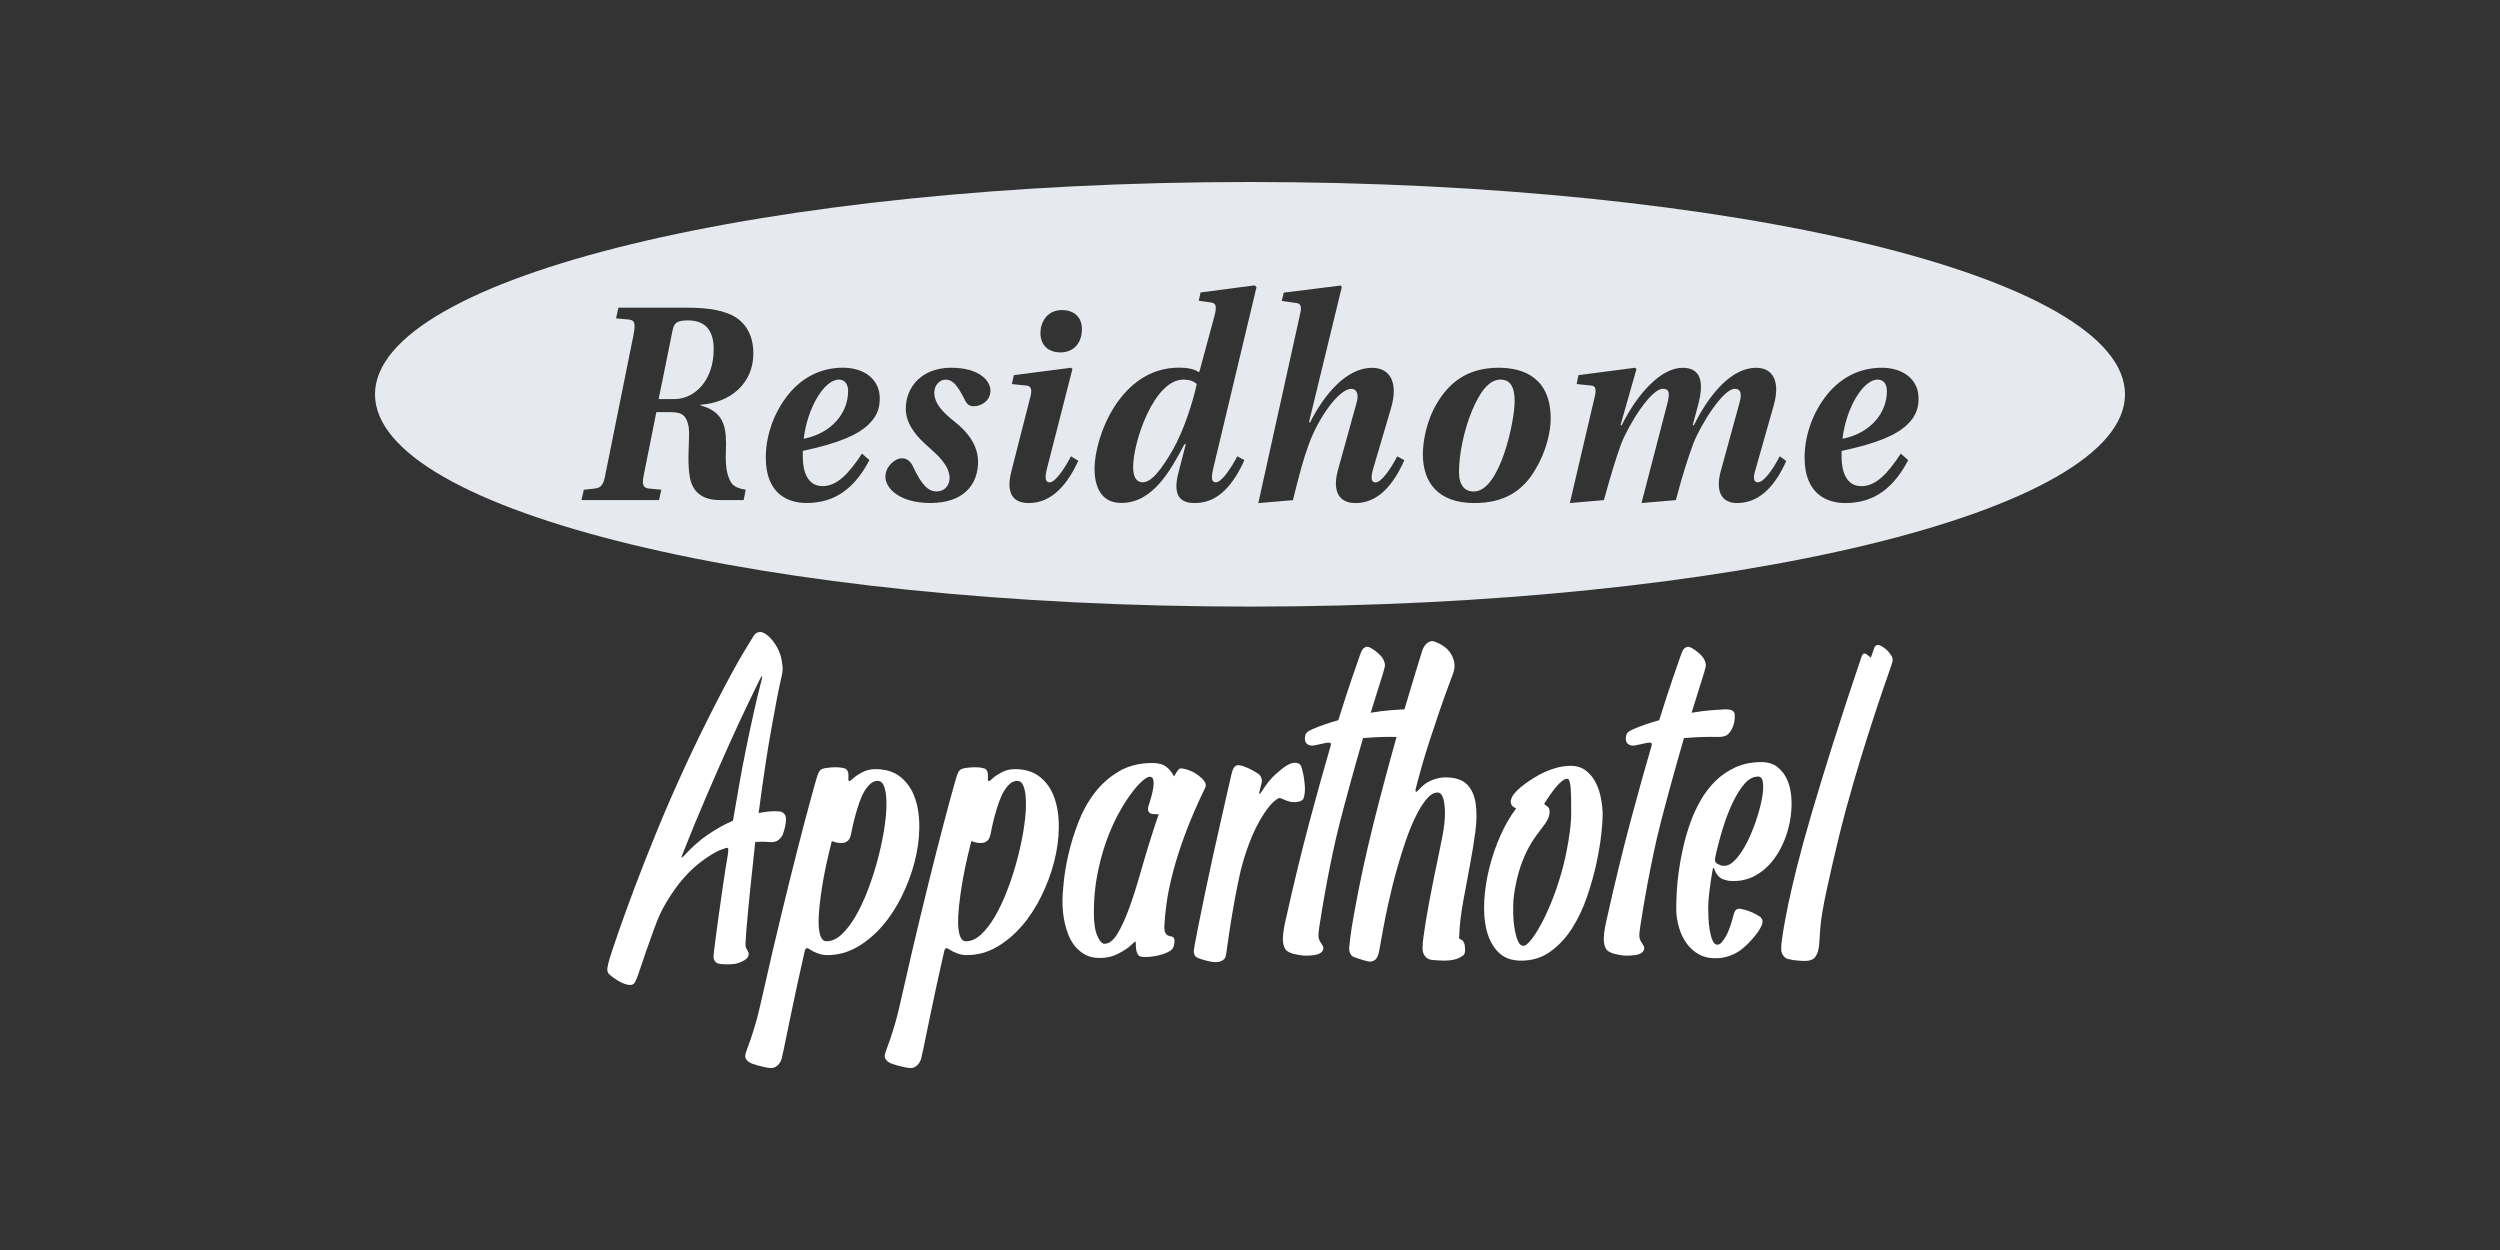 <svg xmlns="http://www.w3.org/2000/svg" id="Calque_1" data-name="Calque 1" viewBox="0 0 500 250"><rect x="0" y="0" width="500" height="250" fill="#333333" stroke="none"/><defs><style>      .cls-1 {        fill: #fff;      }      .cls-2 {        fill: #e6e9ed;      }    </style></defs><g><path class="cls-2" d="m169.62,78.23c0-1.42-.65-2.31-1.84-2.31-2.96,0-6.33,5.74-7.04,11.84,5.8-1.18,8.88-5.33,8.88-9.53Z"></path><path class="cls-2" d="m300.08,75.92c-2.31,0-4.14,2.55-5.68,6.22-1.6,3.85-2.6,8.7-2.6,12.25,0,2.66,1.12,3.91,2.96,3.91,5.27,0,8.17-14.15,8.17-18,0-2.25-.47-4.38-2.84-4.38Z"></path><path class="cls-2" d="m226.62,93.38c0,1.89.59,3.08,1.89,3.08,1.84,0,3.79-2.6,6.1-6.57,2.19-3.91,3.97-9.47,4.74-13.08-.59-.59-1.54-.89-2.66-.89-5.92,0-10.06,12.49-10.06,17.46Z"></path><path class="cls-2" d="m137.59,64.08c-2.43,0-2.78.65-3.08,2.01l-2.78,13.73h3.14c3.97,0,7.87-3.61,7.87-10,0-3.91-1.83-5.74-5.15-5.74Z"></path><path class="cls-2" d="m377.38,78.23c0-1.42-.65-2.31-1.84-2.31-2.96,0-6.33,5.74-7.04,11.84,5.8-1.18,8.88-5.33,8.88-9.53Z"></path><path class="cls-2" d="m250,36.4c-96.65,0-175,19.01-175,42.46s78.35,42.46,175,42.46,175-19.01,175-42.46-78.35-42.46-175-42.46Zm-104.79,52.23c0,.56-.02,1.14-.04,1.73-.02.37-.02.72-.02,1.05,0,2.29.35,3.79.97,4.93.53,1.01,1.78,1.42,3.02,1.6l-.41,2.07h-4.79c-3.31,0-5.45-1.48-5.98-4.62-.21-1.2-.27-2.47-.27-3.7,0-1.81.13-3.54.13-4.87,0-.58-.03-1.09-.1-1.49-.41-2.07-1.12-2.9-3.55-2.9h-2.9l-2.43,12.14c-.15.74-.26,1.34-.26,1.81,0,.8.31,1.22,1.2,1.33l2.49.24-.47,2.07h-15.51l.47-2.07,2.19-.24c1.48-.12,1.84-1.12,2.19-3.14l5.56-27.58c.13-.72.22-1.3.22-1.76,0-.82-.29-1.24-1.16-1.32l-2.55-.24.47-2.13h14.03c3.97,0,7.4.59,9.47,1.95,2.25,1.48,3.49,3.91,3.49,7.22,0,5.8-4.38,9.83-10.6,10.24v.12c4.41,1.18,5.13,3.95,5.13,7.56Zm19.26,8.6c2.96,0,5.27-2.49,7.93-6.51l1.48,1.3c-3.61,6.98-8.29,8.58-12.61,8.58-3.61,0-8.11-1.78-8.11-9.06,0-4.08,1.36-8.41,4.03-12.02,2.66-3.61,6.51-5.98,11.42-5.98,4.2,0,7.34,2.31,7.34,6.1,0,1.66-.3,3.37-2.25,5.27-2.13,2.01-5.68,3.67-13.14,5.27v1.24c0,2.84.95,5.8,3.91,5.8Zm30.31-15.98c-.89,0-1.42-.36-1.89-1.42-1.42-2.84-2.43-3.91-3.73-3.91-1.21,0-2.31,1.07-2.31,2.66,0,.04,0,.08,0,.12.12,1.95,1.42,3.55,4.2,5.74,2.25,1.78,4.56,4.44,4.56,7.93,0,4.38-2.72,8.23-9.53,8.23-6.22,0-9-2.96-9-5.27,0-1.95,1.83-3.67,3.31-3.67,1.12,0,1.78.77,2.19,1.6,1.83,3.97,3.2,5.03,4.74,5.03s2.6-1.12,2.6-2.78c-.12-2.43-2.19-4.32-4.26-6.16-2.07-1.78-4.32-4.2-4.5-7.28,0-.12,0-.23,0-.35,0-4.3,3.19-8.17,9.06-8.17s7.87,2.78,7.87,4.56c0,2.13-1.95,3.14-3.31,3.14Zm10.95,19.36c-2.55,0-3.84-1.3-3.84-3.73,0-.73.12-1.56.35-2.49l3.85-15.09c.1-.4.16-.74.16-1.04,0-.71-.31-1.11-.99-1.15l-2.9-.3.41-1.78,11.42-1.48.3.24-5.15,20.13c-.13.54-.22,1.04-.22,1.45,0,.67.22,1.1.81,1.1,1.12,0,3.02-2.78,4.26-5.21l1.48.89c-2.07,4.44-5.09,8.46-9.94,8.46Zm6.39-30.13c-2.43,0-4.03-1.42-4.03-3.85,0-2.25,1.36-4.62,4.32-4.62,2.19,0,3.97,1.24,3.97,3.79,0,2.96-1.78,4.68-4.26,4.68Zm30.48,23.44c-.13.56-.22,1.06-.22,1.47,0,.66.22,1.07.81,1.07,1.12,0,3.02-2.78,4.26-5.21l1.42.77c-2.01,4.56-5.09,8.58-9.77,8.58-.1,0-.2,0-.29,0-2.27,0-3.53-1.04-3.53-3.37,0-.74.13-1.61.39-2.62l1.48-5.74-.24-.06c-2.84,5.33-6.33,11.78-12.67,11.78-4.14,0-5.33-3.43-5.33-6.87,0-6.27,5.09-20.19,16.87-20.19,1.66,0,3.02.24,3.97.89l.12-.06,3.14-11.6c.09-.47.15-.84.15-1.15,0-.66-.25-.98-.86-1.1l-2.55-.36.36-1.66,10.83-1.42.36.36-8.7,36.46Zm28.47,6.69c-2.42,0-3.89-1.3-3.89-3.91,0-.77.13-1.66.4-2.66l3.67-13.26c.17-.56.26-1.05.26-1.46,0-.99-.47-1.55-1.26-1.55-2.43,0-6.51,5.68-8.46,11.01-1.12,3.02-1.89,5.92-3.2,11.25l-6.93.59,8.35-37.77c.11-.48.17-.87.17-1.18,0-.68-.29-.99-.94-1.07l-2.9-.41.41-1.66,11.37-1.42.24.3-6.57,27.05h.24c2.72-5.39,7.16-10.89,12.37-10.89,2.88,0,4.35,1.8,4.35,4.67,0,1.02-.19,2.18-.56,3.44l-3.61,12.25c-.16.61-.26,1.14-.26,1.56,0,.63.23.99.8.99,1.18,0,3.08-2.78,4.32-5.21l1.42.77c-2.01,4.56-5.03,8.58-9.77,8.58Zm35.99-6.69c-2.37,4.03-5.92,6.69-12.19,6.69-7.22,0-10.3-4.08-10.3-9.77,0-2.37.65-6.69,2.96-10.42,2.25-3.67,5.74-6.87,12.19-6.87,5.09,0,10.42,2.07,10.42,10.18,0,2.37-.77,6.39-3.08,10.18Zm40.37,6.69c-2.3,0-3.67-1.28-3.67-3.77,0-.72.11-1.53.35-2.45l3.73-13.61c.2-.65.31-1.24.31-1.71,0-.81-.34-1.31-1.2-1.31-2.31,0-6.75,7.04-8.29,10.95-1.12,3.08-2.07,5.98-3.49,11.31l-6.87.59,5.27-20.3c.12-.56.19-1.02.19-1.38,0-.85-.36-1.17-1.2-1.17-2.37,0-6.81,7.1-8.35,11.07-1.07,2.96-1.95,5.86-3.43,11.19l-6.81.59,4.97-21.25c.12-.45.18-.85.18-1.18,0-.65-.26-1.03-.89-1.07l-2.9-.3.36-1.78,11.31-1.48.3.24-3.2,11.25h.24c3.08-6.16,7.75-11.48,12.19-11.48,2.64,0,3.66,1.51,3.66,3.84,0,1.12-.24,2.43-.64,3.85l-1.01,3.79h.24c3.08-6.22,7.52-11.48,12.43-11.48,2.81,0,4.03,1.81,4.03,4.36,0,1-.19,2.11-.53,3.27l-3.61,12.73c-.2.59-.31,1.13-.31,1.55,0,.61.23.99.78.99,1.24,0,3.14-2.78,4.38-5.21l1.3.95c-1.95,4.38-4.97,8.41-9.83,8.41Zm24.8-3.37c2.96,0,5.27-2.49,7.93-6.51l1.48,1.3c-3.61,6.98-8.29,8.58-12.61,8.58-3.61,0-8.11-1.78-8.11-9.06,0-4.08,1.36-8.41,4.03-12.02s6.51-5.98,11.42-5.98c4.2,0,7.34,2.31,7.34,6.1,0,1.66-.3,3.37-2.25,5.27-2.13,2.01-5.68,3.67-13.14,5.27v1.24c0,2.84.95,5.8,3.91,5.8Z"></path></g><g><path class="cls-1" d="m154.89,162.24c.74,0,1.23.05,1.48.16.25.11.45.28.6.51.15.23.23.56.23.99s-.07.95-.21,1.55c-.14.6-.29,1.1-.46,1.5-.17.4-.47.76-.9,1.09-.43.32-1.05.45-1.85.37-.8-.08-1.71-.08-2.73-.02-.34,3.02-.68,6.22-1.02,9.58-.34,3.36-.59,6.07-.76,8.12-.17,2.05-.21,3.17-.12,3.35s.19.36.28.53c.09.17.18.33.25.49.08.15.08.36.02.62-.06.26-.2.49-.42.67-.22.19-.46.35-.74.49s-.56.25-.83.35-.59.16-.95.21c-.35.05-.79.07-1.3.07s-.96-.02-1.36-.07c-.4-.05-.69-.15-.88-.32-.19-.17-.32-.35-.39-.53-.08-.19-.12-.37-.12-.56s.02-.51.07-.97.16-1.39.35-2.78c.19-1.39.4-2.99.65-4.81.25-1.82.53-3.82.86-6.02.32-2.19.6-3.94.83-5.25.23-1.31.25-1.97.05-1.99-.2-.02-.69.13-1.48.44-.79.31-1.8.89-3.03,1.76-1.23.86-2.34,1.8-3.31,2.8-.97,1-1.83,2.02-2.57,3.05-.74,1.03-1.38,2.01-1.92,2.94-.54.93-.97,1.75-1.3,2.48-.32.73-.69,1.64-1.09,2.73-.4,1.1-.93,2.59-1.6,4.49-.66,1.9-1.17,3.39-1.53,4.49-.36,1.09-.67,1.77-.95,2.01-.28.25-.72.3-1.32.16-.6-.14-1.25-.42-1.94-.86-.69-.43-1.22-.81-1.57-1.13-.35-.32-.5-.74-.44-1.25.06-.51.22-1.17.46-1.99.25-.82.82-2.52,1.71-5.11.9-2.59,1.97-5.57,3.24-8.93,1.26-3.36,2.71-7.05,4.35-11.06,1.63-4.01,3.45-8.19,5.44-12.54,1.99-4.35,4.15-8.79,6.48-13.33,2.33-4.53,4.17-7.93,5.53-10.18,1.36-2.25,2.1-3.45,2.22-3.61.12-.15.28-.28.46-.37.19-.09.4-.15.65-.16.25-.02.54.07.88.25.34.19.69.46,1.06.83.37.37.72.79,1.04,1.27.32.48.6.99.83,1.53.23.54.39,1.07.49,1.6.09.52.15.96.19,1.3.03.34.04.63.02.88-.02.25-.05.49-.09.72-.05.23-.21.97-.49,2.22s-.83,4.12-1.64,8.61c-.82,4.49-1.67,10.16-2.57,17,.65-.12,1.25-.22,1.8-.28.56-.06,1-.09,1.34-.09Zm-18.23,9.07c1.67-1.85,3.35-3.34,5.04-4.47,1.7-1.13,3.33-2.03,4.9-2.71.4-2.37.82-4.79,1.25-7.24.43-2.45.89-4.88,1.39-7.29.49-2.41.99-4.75,1.5-7.03.51-2.28.93-4.04,1.25-5.27.32-1.23.48-1.9.46-1.99-.02-.09-.06-.1-.14-.02-.08.08-.19.27-.35.58-.56,1.14-1.37,2.82-2.43,5.02-1.06,2.21-2.28,4.84-3.66,7.89-1.37,3.05-2.88,6.48-4.51,10.27-1.64,3.79-3.29,7.8-4.95,12.03-.06.15-.1.29-.12.42-.02.12.1.06.35-.19Z"></path><path class="cls-1" d="m175.02,153.82c2.1,0,3.8.53,5.11,1.6,1.31,1.06,2.27,2.47,2.87,4.21.6,1.74.89,3.73.86,5.97-.03,2.24-.35,4.51-.95,6.82-.6,2.31-1.45,4.59-2.55,6.82-1.1,2.24-2.4,4.23-3.91,5.97-1.51,1.74-3.19,3.15-5.04,4.21-1.85,1.06-3.84,1.6-5.97,1.6-.65,0-1.28-.12-1.9-.35-.62-.23-1.09-.46-1.41-.69s-.58-.35-.76-.35-.32.19-.42.56c-1.11,4.9-2.03,9.12-2.75,12.63-.73,3.52-1.2,5.8-1.41,6.85-.22,1.05-.37,1.74-.46,2.06-.09.32-.23.62-.42.9-.19.28-.42.51-.72.69-.29.19-.59.28-.9.28s-.62-.03-.93-.09c-.31-.06-.63-.13-.97-.21-.34-.08-.66-.16-.97-.25-.31-.09-.6-.19-.88-.28-.28-.09-.54-.22-.79-.39-.25-.17-.44-.39-.58-.65-.14-.26-.16-.57-.07-.93.09-.35.23-.77.42-1.25.19-.48.42-1.13.69-1.94.28-.82.6-1.86.97-3.12.37-1.27.99-3.86,1.87-7.8.88-3.93,1.92-8.39,3.12-13.37,1.2-4.98,2.29-9.37,3.26-13.16.97-3.79,1.8-6.97,2.5-9.53.69-2.56,1.16-4.23,1.39-5,.23-.77.45-1.28.67-1.53.22-.25.64-.42,1.27-.51.63-.09,1.23-.14,1.8-.14s1.06.04,1.46.12c.4.08.67.19.81.35.14.15.23.32.28.49.05.17.07.35.07.53v.97c0,.12.02.21.07.25s.11.06.19.05c.08-.02.33-.22.76-.6.43-.39,1.03-.78,1.8-1.18.77-.4,1.6-.6,2.5-.6Zm-9.72,34.43c1.05,0,2.07-.46,3.05-1.39.99-.93,1.91-2.14,2.78-3.63.86-1.5,1.67-3.21,2.41-5.14.74-1.93,1.38-3.89,1.92-5.88.54-1.99.97-3.95,1.3-5.88.32-1.93.5-3.64.53-5.14.03-1.5-.09-2.71-.37-3.63-.28-.93-.74-1.39-1.39-1.39-.52,0-1.01.2-1.46.6-.45.4-.86.92-1.23,1.55-.37.63-.69,1.36-.97,2.17-.28.82-.53,1.64-.76,2.45-.23.82-.42,1.6-.58,2.34-.15.74-.27,1.3-.35,1.67-.08.37-.19.67-.35.9-.15.23-.37.42-.65.56-.28.14-.62.2-1.04.19-.42-.02-.76-.06-1.02-.14-.26-.08-.52-.16-.76-.25-.52,2.13-.93,3.84-1.2,5.14-.28,1.3-.52,2.63-.74,4-.22,1.37-.39,2.71-.53,4-.14,1.3-.19,2.46-.16,3.49.03,1.03.17,1.86.42,2.48.25.62.63.93,1.16.93Z"></path><path class="cls-1" d="m202.92,153.82c2.1,0,3.8.53,5.11,1.6,1.31,1.06,2.27,2.47,2.87,4.21.6,1.74.89,3.73.86,5.97-.03,2.24-.35,4.51-.95,6.82-.6,2.31-1.45,4.59-2.55,6.82-1.1,2.24-2.4,4.23-3.91,5.97-1.51,1.74-3.19,3.15-5.04,4.21-1.85,1.06-3.84,1.6-5.97,1.6-.65,0-1.28-.12-1.9-.35-.62-.23-1.09-.46-1.41-.69s-.58-.35-.76-.35-.32.19-.42.56c-1.11,4.9-2.03,9.12-2.75,12.63-.73,3.52-1.2,5.8-1.41,6.85-.22,1.05-.37,1.74-.46,2.06-.09.32-.23.62-.42.9-.19.28-.42.51-.72.69-.29.19-.59.28-.9.28s-.62-.03-.93-.09c-.31-.06-.63-.13-.97-.21-.34-.08-.66-.16-.97-.25-.31-.09-.6-.19-.88-.28-.28-.09-.54-.22-.79-.39-.25-.17-.44-.39-.58-.65-.14-.26-.16-.57-.07-.93.09-.35.23-.77.42-1.25.19-.48.42-1.13.69-1.94.28-.82.6-1.86.97-3.12.37-1.27.99-3.86,1.87-7.8.88-3.93,1.92-8.39,3.12-13.37,1.2-4.98,2.29-9.37,3.26-13.16.97-3.79,1.8-6.97,2.5-9.53.69-2.56,1.16-4.23,1.39-5,.23-.77.45-1.28.67-1.53.22-.25.64-.42,1.27-.51.63-.09,1.23-.14,1.8-.14s1.06.04,1.46.12c.4.08.67.19.81.35.14.15.23.32.28.49.05.17.07.35.07.53v.97c0,.12.02.21.07.25s.11.06.19.05c.08-.02.33-.22.76-.6.43-.39,1.03-.78,1.8-1.18.77-.4,1.6-.6,2.5-.6Zm-9.72,34.43c1.05,0,2.07-.46,3.05-1.39.99-.93,1.91-2.14,2.78-3.63.86-1.5,1.67-3.21,2.41-5.14.74-1.93,1.38-3.89,1.92-5.88.54-1.99.97-3.95,1.3-5.88.32-1.93.5-3.64.53-5.14.03-1.5-.09-2.71-.37-3.63-.28-.93-.74-1.39-1.39-1.39-.52,0-1.01.2-1.46.6-.45.4-.86.92-1.23,1.55-.37.63-.69,1.36-.97,2.17-.28.82-.53,1.64-.76,2.45-.23.82-.42,1.6-.58,2.34-.15.74-.27,1.3-.35,1.67-.08.37-.19.67-.35.9-.15.23-.37.42-.65.56-.28.14-.62.2-1.04.19-.42-.02-.76-.06-1.02-.14-.26-.08-.52-.16-.76-.25-.52,2.13-.93,3.84-1.2,5.14-.28,1.3-.52,2.63-.74,4-.22,1.37-.39,2.71-.53,4-.14,1.3-.19,2.46-.16,3.49.03,1.03.17,1.86.42,2.48.25.62.63.93,1.16.93Z"></path><path class="cls-1" d="m240.26,155.53c.25.25.49.55.72.9.23.35.24.75.02,1.18-1.6,3.33-2.92,6.39-3.96,9.18-1.03,2.79-1.85,5.34-2.45,7.66-.6,2.31-1.03,4.37-1.27,6.18-.25,1.8-.4,3.37-.46,4.7,0,.56.06.96.19,1.2.12.25.28.42.46.53.19.11.38.17.58.19.2.02.38.08.53.19.15.11.25.29.28.56.03.26,0,.63-.12,1.11-.11.48-.37.84-.79,1.09-.42.25-.87.46-1.37.62-.49.17-1.11.32-1.85.44-.74.12-1.43.17-2.06.14-.63-.03-1.03-.22-1.18-.58-.15-.35-.25-.63-.28-.83-.03-.2-.05-.41-.07-.62-.02-.22-.02-.47-.02-.76s-.09-.35-.28-.19c-.19.17-.5.46-.95.86-.45.4-1.21.89-2.29,1.46-1.08.57-2.31.86-3.7.86-1.11,0-2.07-.22-2.87-.65-.8-.43-1.48-.99-2.04-1.67-.56-.68-1-1.44-1.34-2.29-.34-.85-.59-1.68-.76-2.5-.17-.82-.29-1.58-.35-2.29-.06-.71-.09-1.4-.09-2.08s.08-1.89.25-3.63c.17-1.74.49-3.65.97-5.71.48-2.07,1.13-4.18,1.97-6.34.83-2.16,1.91-4.11,3.24-5.85,1.33-1.74,2.94-3.18,4.84-4.3,1.9-1.13,4.14-1.69,6.73-1.69,1.2,0,2.14.26,2.8.79.66.52,1.16,1.16,1.5,1.9.43-.77.77-1.26,1.02-1.48.25-.22.86-.15,1.85.19.99.34,1.85.86,2.59,1.57Zm-19.34,33.22c.89,0,1.74-.65,2.55-1.97.8-1.31,1.57-2.98,2.31-5,.74-2.02,1.46-4.24,2.15-6.66.69-2.42,1.29-4.43,1.78-6.04.49-1.6.89-2.85,1.18-3.72.29-.88.58-1.72.86-2.52h-.56c-.19,0-.42-.02-.69-.05-.28-.03-.49-.12-.62-.25s-.22-.29-.25-.46c-.03-.17-.04-.33-.02-.49.02-.15.08-.39.19-.69.11-.31.25-.79.44-1.46.19-.66.32-1.3.42-1.92.09-.62.09-1.13,0-1.55-.09-.42-.34-.62-.74-.62-.34,0-.86.31-1.55.93-.69.62-1.46,1.5-2.29,2.64-.83,1.14-1.68,2.51-2.54,4.12-.86,1.6-1.65,3.42-2.36,5.44-.71,2.02-1.29,4.21-1.74,6.57-.45,2.36-.67,4.85-.67,7.47,0,2.04.23,3.59.69,4.65s.96,1.6,1.48,1.6Z"></path><path class="cls-1" d="m260.85,156.04c.06.49.1.89.12,1.18.02.29.02.65,0,1.06-.02.42-.09.84-.21,1.27-.12.43-.51.7-1.16.81-.65.11-1.22.09-1.71-.05-.49-.14-.88-.28-1.16-.42-.28-.14-.52-.23-.74-.28-.22-.05-.62.19-1.2.69-.59.51-1.2,1.25-1.85,2.22s-1.23,1.99-1.76,3.05c-.52,1.06-.99,2.14-1.39,3.22-.4,1.08-.78,2.21-1.13,3.38-.35,1.17-.73,2.72-1.11,4.65-.39,1.93-.74,3.83-1.06,5.71-.32,1.88-.59,3.6-.81,5.16-.22,1.56-.36,2.59-.44,3.1-.08.51-.22.86-.44,1.06-.22.2-.46.35-.74.44-.28.09-.56.14-.83.14s-.58-.02-.9-.07c-.32-.05-.79-.15-1.39-.32-.6-.17-1.05-.32-1.34-.44-.29-.12-.49-.26-.58-.42-.09-.15-.16-.32-.21-.51s-.06-.36-.05-.53c.02-.17.09-.62.21-1.34.12-.72.39-2.09.79-4.09.4-2.01.84-4.15,1.32-6.43.48-2.28.98-4.62,1.5-7.01.52-2.39,1.03-4.67,1.53-6.82.49-2.16.93-4.11,1.32-5.85.39-1.74.68-3.01.88-3.82.2-.8.42-1.3.67-1.5.25-.2.5-.28.76-.25.26.03.56.1.9.21.34.11.69.25,1.06.42.37.17.72.35,1.04.53.32.19.61.36.86.53.25.17.42.35.53.56.11.2.18.41.21.62.03.22.04.39.02.51-.02.12-.08.38-.19.76-.11.39-.19.73-.25,1.02-.06.29-.09.47-.07.53.02.06.06.07.14.02.08-.05.19-.19.35-.44.93-1.48,1.85-2.63,2.78-3.45.93-.82,1.57-1.34,1.94-1.57s.68-.4.93-.51c.25-.11.52-.18.83-.21.31-.03.61.02.9.14.29.12.52.46.67,1.02.15.56.25.98.3,1.27.05.29.1.64.16,1.04Z"></path><path class="cls-1" d="m281.07,141.88c.49,0,.83.05,1.02.14s.35.21.49.35.2.52.19,1.16c-.02.63-.15,1.25-.39,1.85-.25.6-.57,1.1-.97,1.48-.4.39-1.13.56-2.2.53-1.06-.03-2.16-.02-3.29.02-1.13.05-2.23.12-3.31.21-.93,3.21-1.79,6.27-2.59,9.18-.8,2.91-1.48,5.47-2.04,7.66-.56,2.19-1.03,4.23-1.43,6.13-.4,1.9-.78,3.78-1.13,5.64-.35,1.87-.67,3.64-.95,5.32-.28,1.68-.49,2.98-.62,3.89-.14.91-.19,1.52-.16,1.83.03.31.09.56.19.76.09.2.19.38.3.53.11.15.23.36.37.62.14.26.15.53.05.81-.11.28-.31.5-.6.67-.29.17-.66.29-1.09.35-.43.06-.93.1-1.48.12-.56.02-1.16-.04-1.8-.16-.65-.12-1.12-.24-1.41-.35-.29-.11-.57-.25-.83-.44-.26-.19-.47-.52-.62-.99-.15-.48-.22-1.04-.19-1.69.03-.65.12-1.33.25-2.06.14-.72.28-1.41.44-2.06,1.57-7.03,3.12-13.38,4.63-19.04,1.51-5.66,2.92-10.7,4.21-15.11.12-.4.08-.62-.12-.67-.2-.05-.46-.04-.79.02-.32.06-.66.13-.99.21-.34.08-.77.17-1.3.28-.52.11-.98.05-1.37-.19-.39-.23-.57-.62-.56-1.18.02-.56.14-.95.37-1.18s.63-.47,1.2-.72c.57-.25,1.33-.54,2.29-.88.96-.34,1.9-.63,2.82-.88,1.08-3.45,2.01-6.32,2.8-8.61.79-2.28,1.28-3.7,1.48-4.26.2-.56.34-.91.42-1.06.08-.15.19-.3.35-.44.15-.14.34-.24.56-.3.22-.06.55.03.99.28.45.25.93.6,1.43,1.06.51.46.85.89,1.02,1.27.17.39.26.71.28.97.02.26-.12.87-.42,1.83-.29.96-.66,2.14-1.11,3.54-.45,1.4-.89,2.82-1.32,4.23,1.48-.25,2.81-.42,3.98-.51,1.17-.09,2.16-.15,2.96-.19Z"></path><path class="cls-1" d="m291.8,187.37c0,.25.06.39.19.44.12.05.26.12.42.21.15.09.29.3.42.62.12.32.19.76.19,1.32s-.12.93-.37,1.11c-.25.19-.52.35-.83.51-.31.15-.69.28-1.13.37-.45.09-.92.15-1.41.16-.49.02-.97,0-1.43-.02-.46-.03-.89-.06-1.3-.09-.4-.03-.74-.13-1.02-.3-.28-.17-.52-.42-.72-.76-.2-.34-.3-.79-.3-1.36s.06-1.32.19-2.24c.12-.93.28-1.95.46-3.08.19-1.13.39-2.31.62-3.54.23-1.23.46-2.43.69-3.59.23-1.16.44-2.18.62-3.08.19-.89.4-1.93.65-3.1.25-1.17.52-2.53.81-4.07.29-1.54.44-2.94.44-4.19s-.12-2.26-.35-3.03c-.23-.77-.61-1.16-1.13-1.16-.77,0-1.53.47-2.29,1.41-.76.94-1.48,2.13-2.17,3.56-.69,1.43-1.33,3.02-1.92,4.74-.59,1.73-1.1,3.37-1.55,4.93-.45,1.56-.82,2.93-1.11,4.12-.29,1.19-.59,2.48-.9,3.86-.31,1.39-.62,2.97-.95,4.74-.32,1.77-.58,3.17-.76,4.19s-.48,1.67-.88,1.94c-.4.28-.82.38-1.25.3-.43-.08-.91-.2-1.43-.37-.52-.17-.96-.32-1.32-.44s-.61-.29-.76-.51c-.15-.22-.26-.43-.32-.65-.06-.22-.08-.5-.05-.86.03-.35.1-1.02.21-1.99.11-.97.4-2.78.88-5.41.48-2.64,1.03-5.39,1.64-8.26.62-2.87,1.3-5.79,2.04-8.77.74-2.98,1.5-5.91,2.27-8.79.77-2.88,1.53-5.68,2.29-8.38.76-2.7,1.47-5.19,2.15-7.47.68-2.28,1.29-4.31,1.83-6.08.54-1.77.98-3.2,1.32-4.28.19-.46.38-.82.58-1.06.2-.25.45-.45.76-.6.31-.15.64-.19.99-.09.35.09.79.29,1.3.58.51.29.91.57,1.2.83.29.26.56.59.81.97.25.39.44.79.58,1.2.14.42.21.86.21,1.34s-.12,1.05-.37,1.71c-.25.66-.62,1.68-1.13,3.05-.51,1.37-1.05,2.9-1.62,4.58-.57,1.68-1.16,3.46-1.78,5.34-.62,1.88-1.1,3.45-1.46,4.7-.36,1.25-.62,2.22-.81,2.91-.19.69-.32,1.23-.42,1.6-.09.37-.15.62-.19.76-.03.14-.04.25-.02.35.02.09.06.15.14.16.08.02.41-.28.99-.9.59-.62,1.33-1.1,2.24-1.46.91-.35,1.77-.53,2.57-.53,1.97,0,3.42.47,4.35,1.41.93.94,1.5,2.22,1.74,3.84.23,1.62.21,3.49-.07,5.62s-.64,4.37-1.09,6.73c-.45,2.36-.89,4.77-1.34,7.22-.45,2.45-.72,4.8-.81,7.06Z"></path><path class="cls-1" d="m314.15,153.17c1.2,0,2.21.32,3.03.95.82.63,1.47,1.43,1.97,2.41.49.97.85,2.05,1.06,3.24.22,1.19.32,2.24.32,3.17s-.09,2.24-.28,3.96c-.19,1.71-.51,3.64-.97,5.78-.46,2.14-1.09,4.37-1.87,6.66-.79,2.3-1.78,4.4-2.98,6.29s-2.65,3.46-4.33,4.67c-1.68,1.22-3.63,1.83-5.85,1.83-1.91,0-3.42-.55-4.53-1.64-1.11-1.09-1.9-2.53-2.36-4.3-.46-1.77-.63-3.77-.51-5.99.12-2.22.47-4.46,1.04-6.71.57-2.25,1.32-4.41,2.24-6.48.93-2.07,1.96-3.84,3.1-5.32-.25-.12-.46-.25-.65-.39s-.32-.35-.39-.65c-.08-.29-.05-.61.09-.95.14-.34.28-.6.42-.79s.37-.45.69-.79c.32-.34.91-.82,1.76-1.46.85-.63,1.77-1.21,2.75-1.74.99-.52,2.01-.95,3.08-1.27,1.06-.32,2.12-.49,3.17-.49Zm-9.44,36c.34,0,.82-.37,1.43-1.11.62-.74,1.28-1.76,1.99-3.05.71-1.3,1.43-2.83,2.15-4.6.72-1.77,1.38-3.69,1.97-5.74.59-2.05,1.06-4.19,1.43-6.43.37-2.24.56-4.09.56-5.58s0-2.57-.02-3.26c-.02-.69-.05-1.31-.09-1.85-.05-.54-.12-.97-.23-1.3-.11-.32-.25-.49-.44-.49-.31,0-.65.14-1.02.42-.37.28-.76.66-1.16,1.13-.4.48-.81,1.02-1.23,1.62-.42.6-.83,1.23-1.23,1.87.31.22.59.43.83.65.25.22.32.68.23,1.39-.09.71-.57,1.6-1.43,2.68-.86,1.08-1.61,2.14-2.24,3.17-.63,1.03-1.21,2.23-1.74,3.59-.52,1.36-.96,2.87-1.3,4.53-.34,1.67-.52,3.11-.53,4.33-.02,1.22,0,2.21.07,2.98.06.77.17,1.53.32,2.27.15.74.36,1.39.62,1.94.26.56.61.83,1.04.83Z"></path><path class="cls-1" d="m345.25,141.88c.49,0,.83.05,1.02.14s.35.21.49.35.2.52.19,1.16c-.02.63-.15,1.25-.39,1.85-.25.6-.57,1.1-.97,1.48-.4.39-1.13.56-2.2.53-1.06-.03-2.16-.02-3.29.02-1.13.05-2.23.12-3.31.21-.93,3.21-1.79,6.27-2.59,9.18-.8,2.91-1.48,5.47-2.04,7.66-.56,2.19-1.03,4.23-1.43,6.13-.4,1.9-.78,3.78-1.13,5.64-.35,1.87-.67,3.64-.95,5.32-.28,1.68-.49,2.98-.62,3.89-.14.91-.19,1.52-.16,1.83.03.31.09.56.19.76.09.2.19.38.3.53.11.15.23.36.37.62.14.26.15.53.05.81-.11.28-.31.5-.6.67-.29.17-.66.29-1.09.35-.43.06-.93.1-1.48.12-.56.02-1.16-.04-1.8-.16-.65-.12-1.12-.24-1.41-.35-.29-.11-.57-.25-.83-.44-.26-.19-.47-.52-.62-.99-.15-.48-.22-1.04-.19-1.69.03-.65.12-1.33.25-2.06.14-.72.28-1.41.44-2.06,1.57-7.03,3.12-13.38,4.63-19.04,1.51-5.66,2.92-10.7,4.21-15.11.12-.4.08-.62-.12-.67-.2-.05-.46-.04-.79.02-.32.06-.66.13-.99.21-.34.08-.77.17-1.3.28-.52.11-.98.05-1.37-.19-.39-.23-.57-.62-.56-1.18.02-.56.14-.95.37-1.18s.63-.47,1.2-.72c.57-.25,1.33-.54,2.29-.88.96-.34,1.9-.63,2.82-.88,1.08-3.45,2.01-6.32,2.8-8.61.79-2.28,1.28-3.7,1.48-4.26.2-.56.34-.91.42-1.06.08-.15.19-.3.35-.44.15-.14.34-.24.56-.3.22-.06.55.03.99.28.45.25.93.6,1.43,1.06.51.46.85.89,1.02,1.27.17.39.26.71.28.97.02.26-.12.87-.42,1.83-.29.96-.66,2.14-1.11,3.54-.45,1.4-.89,2.82-1.32,4.23,1.48-.25,2.81-.42,3.98-.51,1.17-.09,2.16-.15,2.96-.19Z"></path><path class="cls-1" d="m342.89,173.9c-.09-.28-.17-.38-.23-.3-.06.08-.11.21-.14.39-.28,1.57-.49,3.03-.65,4.37-.15,1.34-.23,2.34-.23,3.01s.02,1.4.05,2.22c.03.82.12,1.63.25,2.43.14.8.32,1.49.56,2.06.23.57.56.86.99.86.37,0,.74-.26,1.11-.79.37-.52.66-1,.86-1.43.2-.43.41-.96.62-1.6.22-.63.41-1.29.58-1.97.17-.68.38-1.09.62-1.25.25-.15.52-.2.83-.14.31.06.63.14.97.23.34.09.69.22,1.06.37.37.15.72.32,1.04.49.32.17.61.35.86.53.25.19.4.46.46.83.06.37-.14.93-.6,1.69-.46.76-1.11,1.57-1.94,2.45-.83.88-1.58,1.53-2.24,1.94-.66.42-1.38.75-2.15.99-.77.25-1.64.37-2.59.37-1.2,0-2.28-.26-3.22-.79-.94-.52-1.75-1.25-2.43-2.17-.68-.93-1.2-2.01-1.55-3.26-.35-1.25-.53-2.41-.53-3.49s.03-2.23.09-3.45c.06-1.22.19-2.58.39-4.07.2-1.5.49-3.08.86-4.74.37-1.67.84-3.32,1.41-4.95.57-1.63,1.28-3.19,2.13-4.67.85-1.48,1.85-2.78,3.01-3.91,1.16-1.13,2.49-2.03,4-2.71,1.51-.68,3.22-1.02,5.14-1.02,1.3,0,2.38.34,3.24,1.02.86.68,1.53,1.57,1.99,2.68.46,1.11.72,2.38.79,3.82.06,1.43-.05,2.89-.32,4.37-.28,1.48-.73,2.94-1.37,4.37-.63,1.43-1.42,2.71-2.36,3.82-.94,1.11-2.04,2.01-3.31,2.68-1.27.68-2.65,1.02-4.16,1.02-.34,0-.6,0-.79-.02-.19-.02-.34-.04-.46-.07-.83-.15-1.43-.43-1.8-.83-.37-.4-.65-.86-.83-1.39Zm.14-2.36c-.03.12-.04.31-.02.56.02.25.15.45.39.6.25.15.48.27.69.35.22.08.46.12.74.12.77,0,1.55-.44,2.34-1.32s1.52-1.98,2.2-3.31c.68-1.33,1.28-2.76,1.8-4.3.52-1.54.92-2.98,1.18-4.3.26-1.33.35-2.43.25-3.31-.09-.88-.42-1.32-.97-1.32-.99,0-1.91.49-2.75,1.48-.85.99-1.64,2.26-2.38,3.82-.74,1.56-1.4,3.31-1.99,5.25-.59,1.94-1.08,3.84-1.48,5.69Z"></path><path class="cls-1" d="m378.24,131.06c.25.43.34.81.28,1.13-.06.32-.24.89-.53,1.69-.29.8-.84,2.38-1.64,4.74-.8,2.36-1.69,5.06-2.66,8.1-.97,3.04-1.97,6.32-3.01,9.86-1.03,3.53-1.99,7.1-2.87,10.69-.88,3.59-1.7,7.13-2.45,10.62-.76,3.49-1.19,6.08-1.3,7.77-.11,1.7-.19,2.79-.23,3.29-.05.49-.13.95-.25,1.36-.12.42-.3.78-.53,1.09s-.56.52-.99.65c-.43.12-1.01.16-1.74.12-.73-.05-1.28-.1-1.67-.16-.39-.06-.73-.13-1.04-.21-.31-.08-.56-.22-.76-.44-.2-.22-.35-.44-.44-.67s-.15-.46-.16-.69c-.02-.23,0-.57.02-1.02.03-.45.15-1.37.37-2.75.22-1.39.55-3.15.99-5.3.45-2.14,1.05-4.72,1.8-7.73.76-3.01,1.73-6.54,2.92-10.6,1.19-4.06,2.6-8.67,4.23-13.83,1.63-5.17,3.53-10.94,5.69-17.33.19-.52.38-.77.58-.74.2.03.37.09.51.19.14.09.27.19.39.3.12.11.26.22.42.35.37-1.08.6-1.74.69-1.99.09-.25.26-.42.51-.51.25-.09.57-.02.97.21.4.23.76.49,1.06.79.31.29.59.64.83,1.04Z"></path></g></svg>